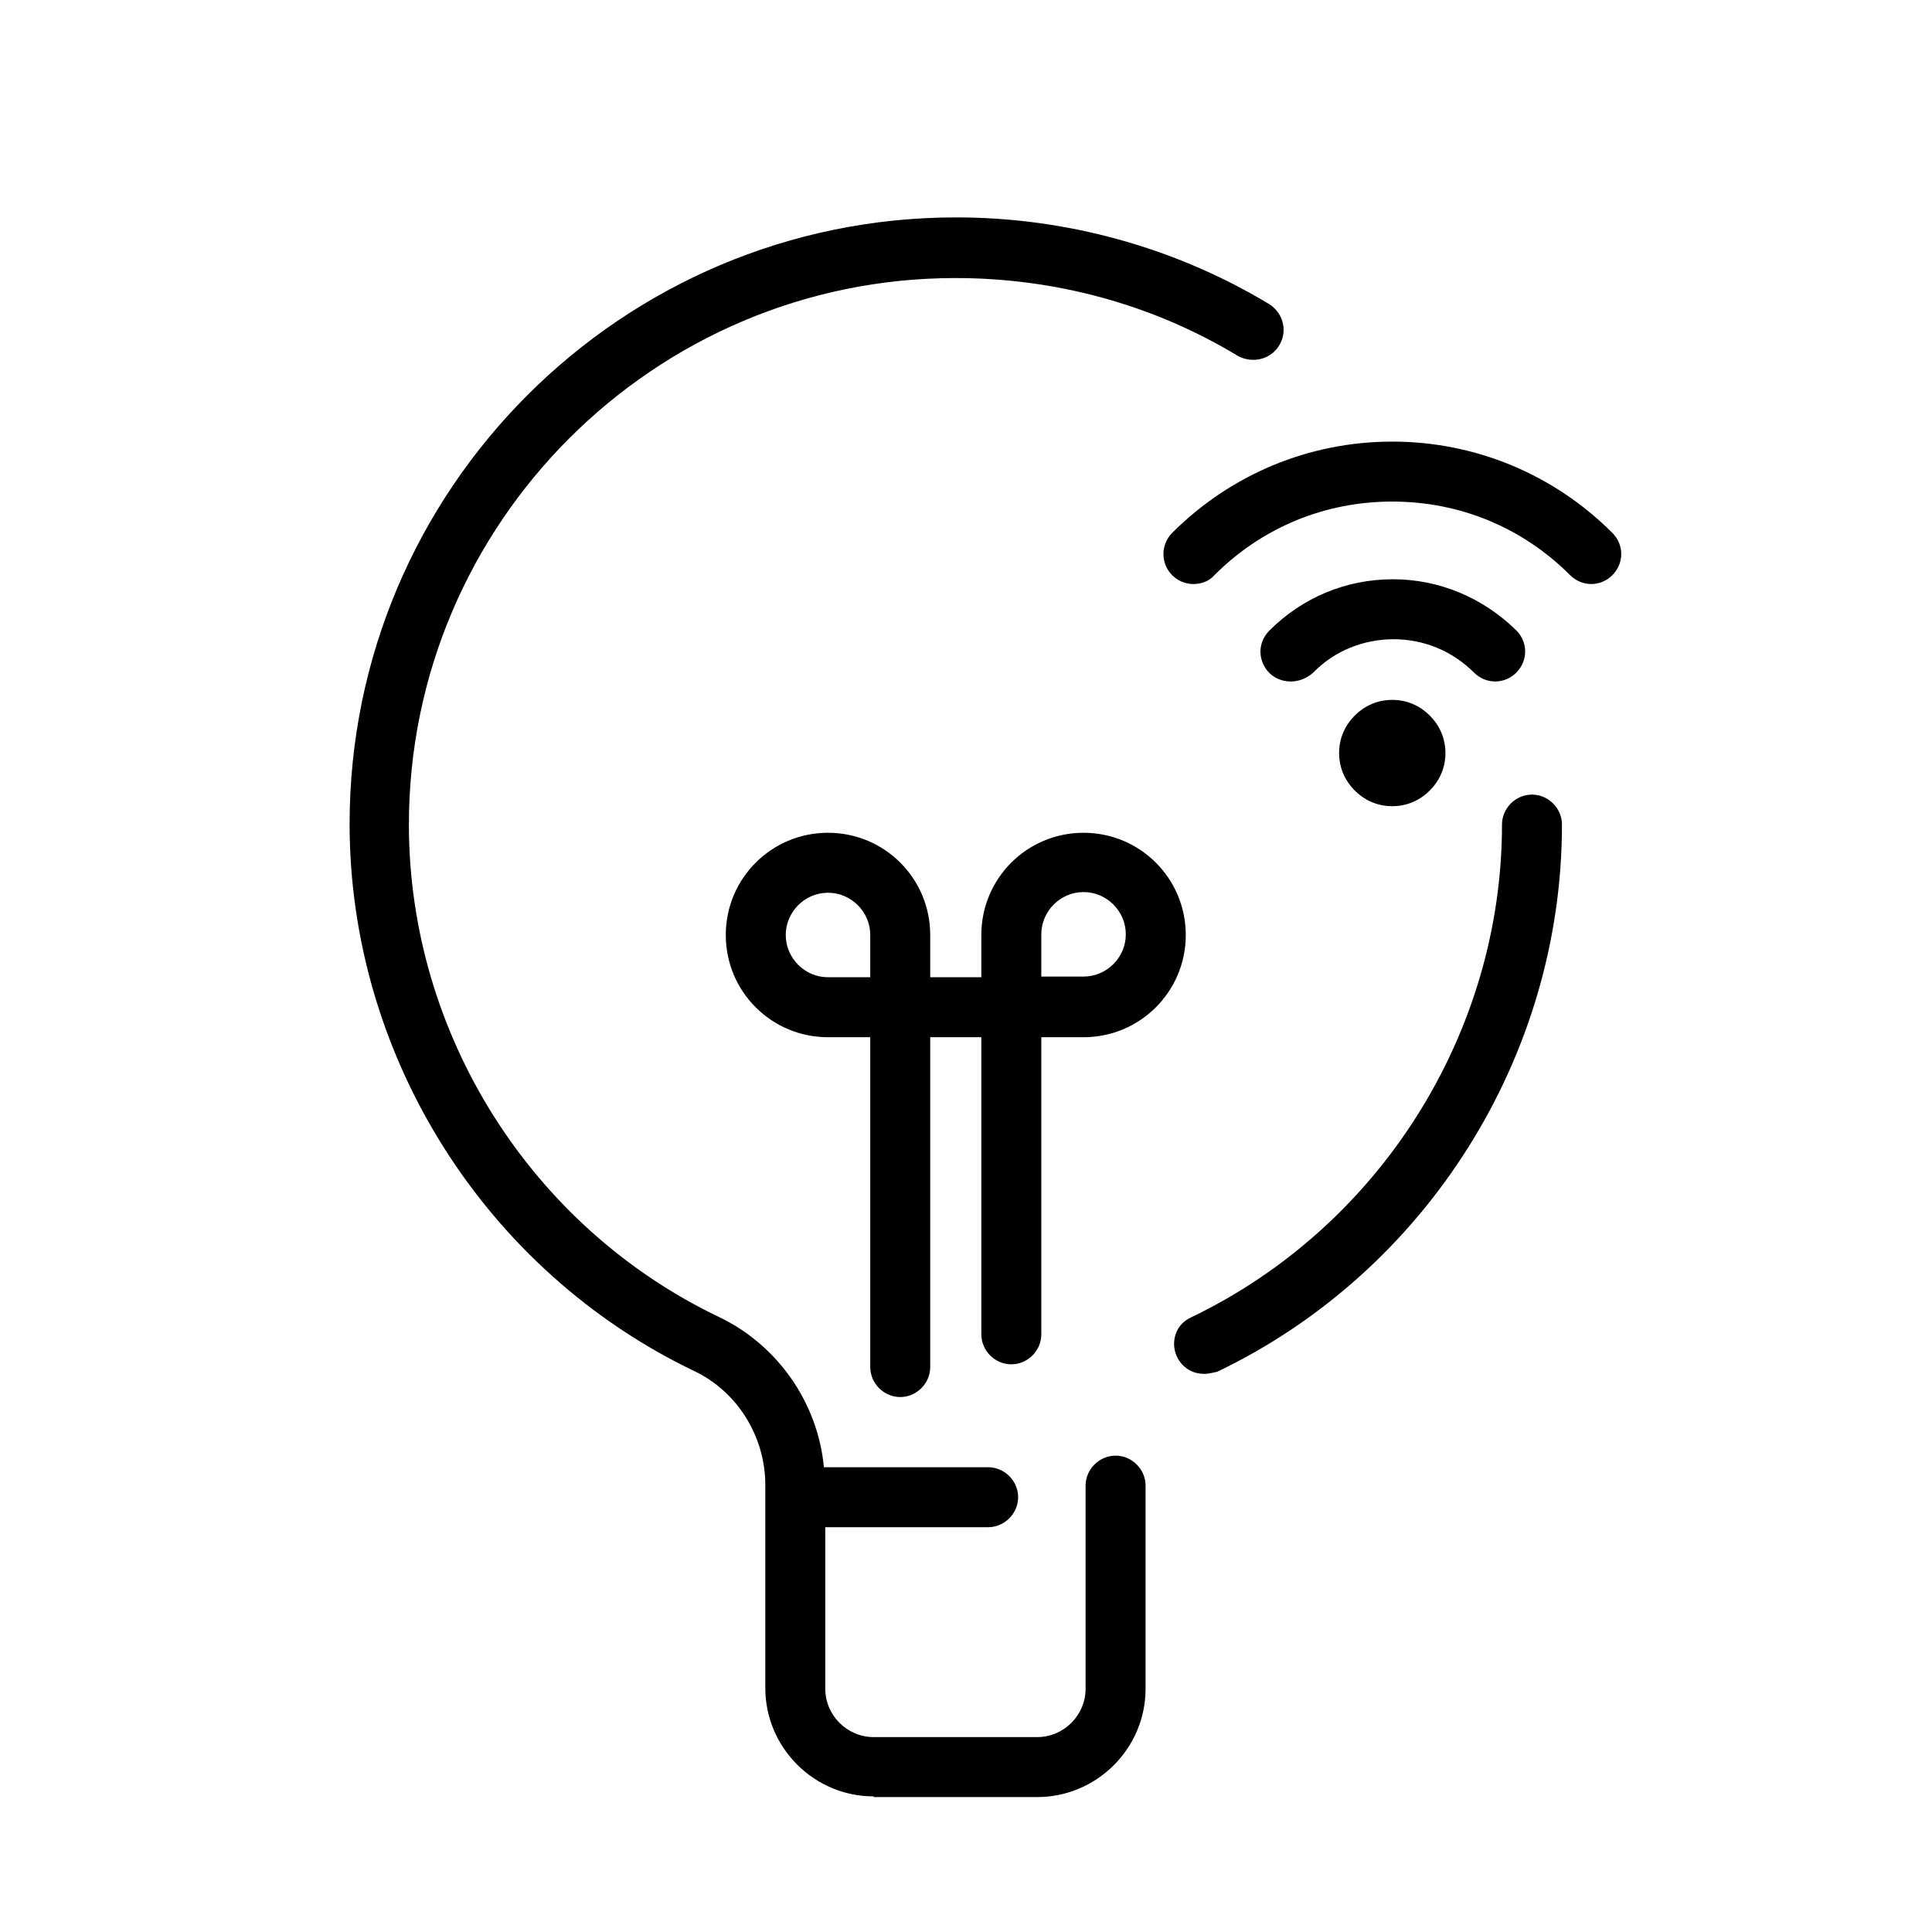 <?xml version="1.0" encoding="utf-8"?>
<!-- Generator: Adobe Illustrator 25.0.0, SVG Export Plug-In . SVG Version: 6.00 Build 0)  -->
<svg version="1.1" id="Layer_1" xmlns="http://www.w3.org/2000/svg" xmlns:xlink="http://www.w3.org/1999/xlink" x="0px" y="0px"
	 viewBox="0 0 283.5 283.5" style="enable-background:new 0 0 283.5 283.5;" xml:space="preserve">
<style type="text/css">
	.st0{stroke:#010101;stroke-width:9;stroke-miterlimit:10;}
</style>
<path d="M128.2,263.6c-8.8,0-15.9-7.2-15.9-15.9v-29.8c0-7.1-4.1-13.7-10.4-16.7c-30.7-14.7-50.6-46.2-50.6-80.3
	c0-49.1,39.9-89,89-89c16.2,0,32.1,4.4,45.9,12.7c2.1,1.3,2.8,4,1.5,6.1c-0.8,1.3-2.2,2.1-3.8,2.1c-0.8,0-1.6-0.2-2.3-0.6
	c-12.4-7.5-26.7-11.4-41.4-11.4c-44.2,0-80.2,36-80.2,80.2c0,30.7,17.9,59.1,45.6,72.3c8.5,4.1,14.4,12.5,15.3,22H145
	c2.4,0,4.4,2,4.4,4.4c0,2.4-2,4.4-4.4,4.4h-23.9v23.7c0,3.9,3.2,7.1,7.1,7.1h24c3.9,0,7.1-3.2,7.1-7.1v-29.8c0-2.4,2-4.4,4.4-4.4
	s4.4,2,4.4,4.4v29.8c0,8.8-7.2,15.9-15.9,15.9H128.2z M132.1,205c-2.4,0-4.4-2-4.4-4.4v-48.4h-6.2c-8.3,0-15-6.7-15-15s6.7-15,15-15
	c8.3,0,15,6.7,15,15v6.2h7.5v-6.2c0-8.3,6.7-15,15-15c8.3,0,15,6.7,15,15s-6.7,15-15,15h-6.2v43.6c0,2.4-2,4.4-4.4,4.4
	c-2.4,0-4.4-2-4.4-4.4v-43.6h-7.5v48.4C136.5,203,134.5,205,132.1,205z M159,143.3c3.4,0,6.2-2.8,6.2-6.2c0-3.4-2.8-6.2-6.2-6.2
	c-3.4,0-6.2,2.8-6.2,6.2v6.2H159z M121.5,131c-3.4,0-6.2,2.8-6.2,6.2c0,3.4,2.8,6.2,6.2,6.2h6.2v-6.2
	C127.7,133.8,124.9,131,121.5,131z M176.7,201.6c-2.4,0-3.9-1.7-4.3-3.4c-0.4-1.7,0.2-3.9,2.4-4.9c27.7-13.3,45.6-41.7,45.6-72.3
	c0-2.4,2-4.4,4.4-4.4c2.4,0,4.4,2,4.4,4.4c0,34.1-19.9,65.6-50.6,80.3C178,201.4,177.4,201.6,176.7,201.6z M204.3,118.3
	c-2.1,0-4-0.8-5.5-2.3c-1.5-1.5-2.3-3.4-2.3-5.5c0-2.1,0.8-4,2.3-5.5c1.5-1.5,3.4-2.3,5.5-2.3s4,0.8,5.5,2.3
	c1.5,1.5,2.3,3.4,2.3,5.5s-0.8,4-2.3,5.5C208.3,117.5,206.4,118.3,204.3,118.3z M189.4,100c-1.8,0-3.4-1-4.1-2.7
	c-0.7-1.7-0.3-3.5,1-4.8c4.8-4.8,11.2-7.5,18.1-7.5c6.8,0,13.2,2.7,18.1,7.5c0.8,0.8,1.3,1.9,1.3,3.1c0,1.2-0.5,2.3-1.3,3.1
	c-0.8,0.8-1.9,1.3-3.1,1.3l0,0c-1.2,0-2.3-0.5-3.1-1.3c-3.2-3.2-7.4-4.9-11.8-4.9s-8.7,1.7-11.8,4.9C191.7,99.6,190.5,100,189.4,100
	z M175.1,85.7c-1.2,0-2.3-0.5-3.1-1.3c-1.7-1.7-1.7-4.5,0-6.2c8.6-8.6,20.1-13.4,32.3-13.4c12.2,0,23.7,4.8,32.3,13.4
	c0.8,0.8,1.3,1.9,1.3,3.1s-0.5,2.3-1.3,3.1c-0.8,0.8-1.9,1.3-3.1,1.3s-2.3-0.5-3.1-1.3c-7-7-16.2-10.8-26.1-10.8
	s-19.1,3.8-26.1,10.8C177.4,85.3,176.3,85.7,175.1,85.7z"/>
</svg>
